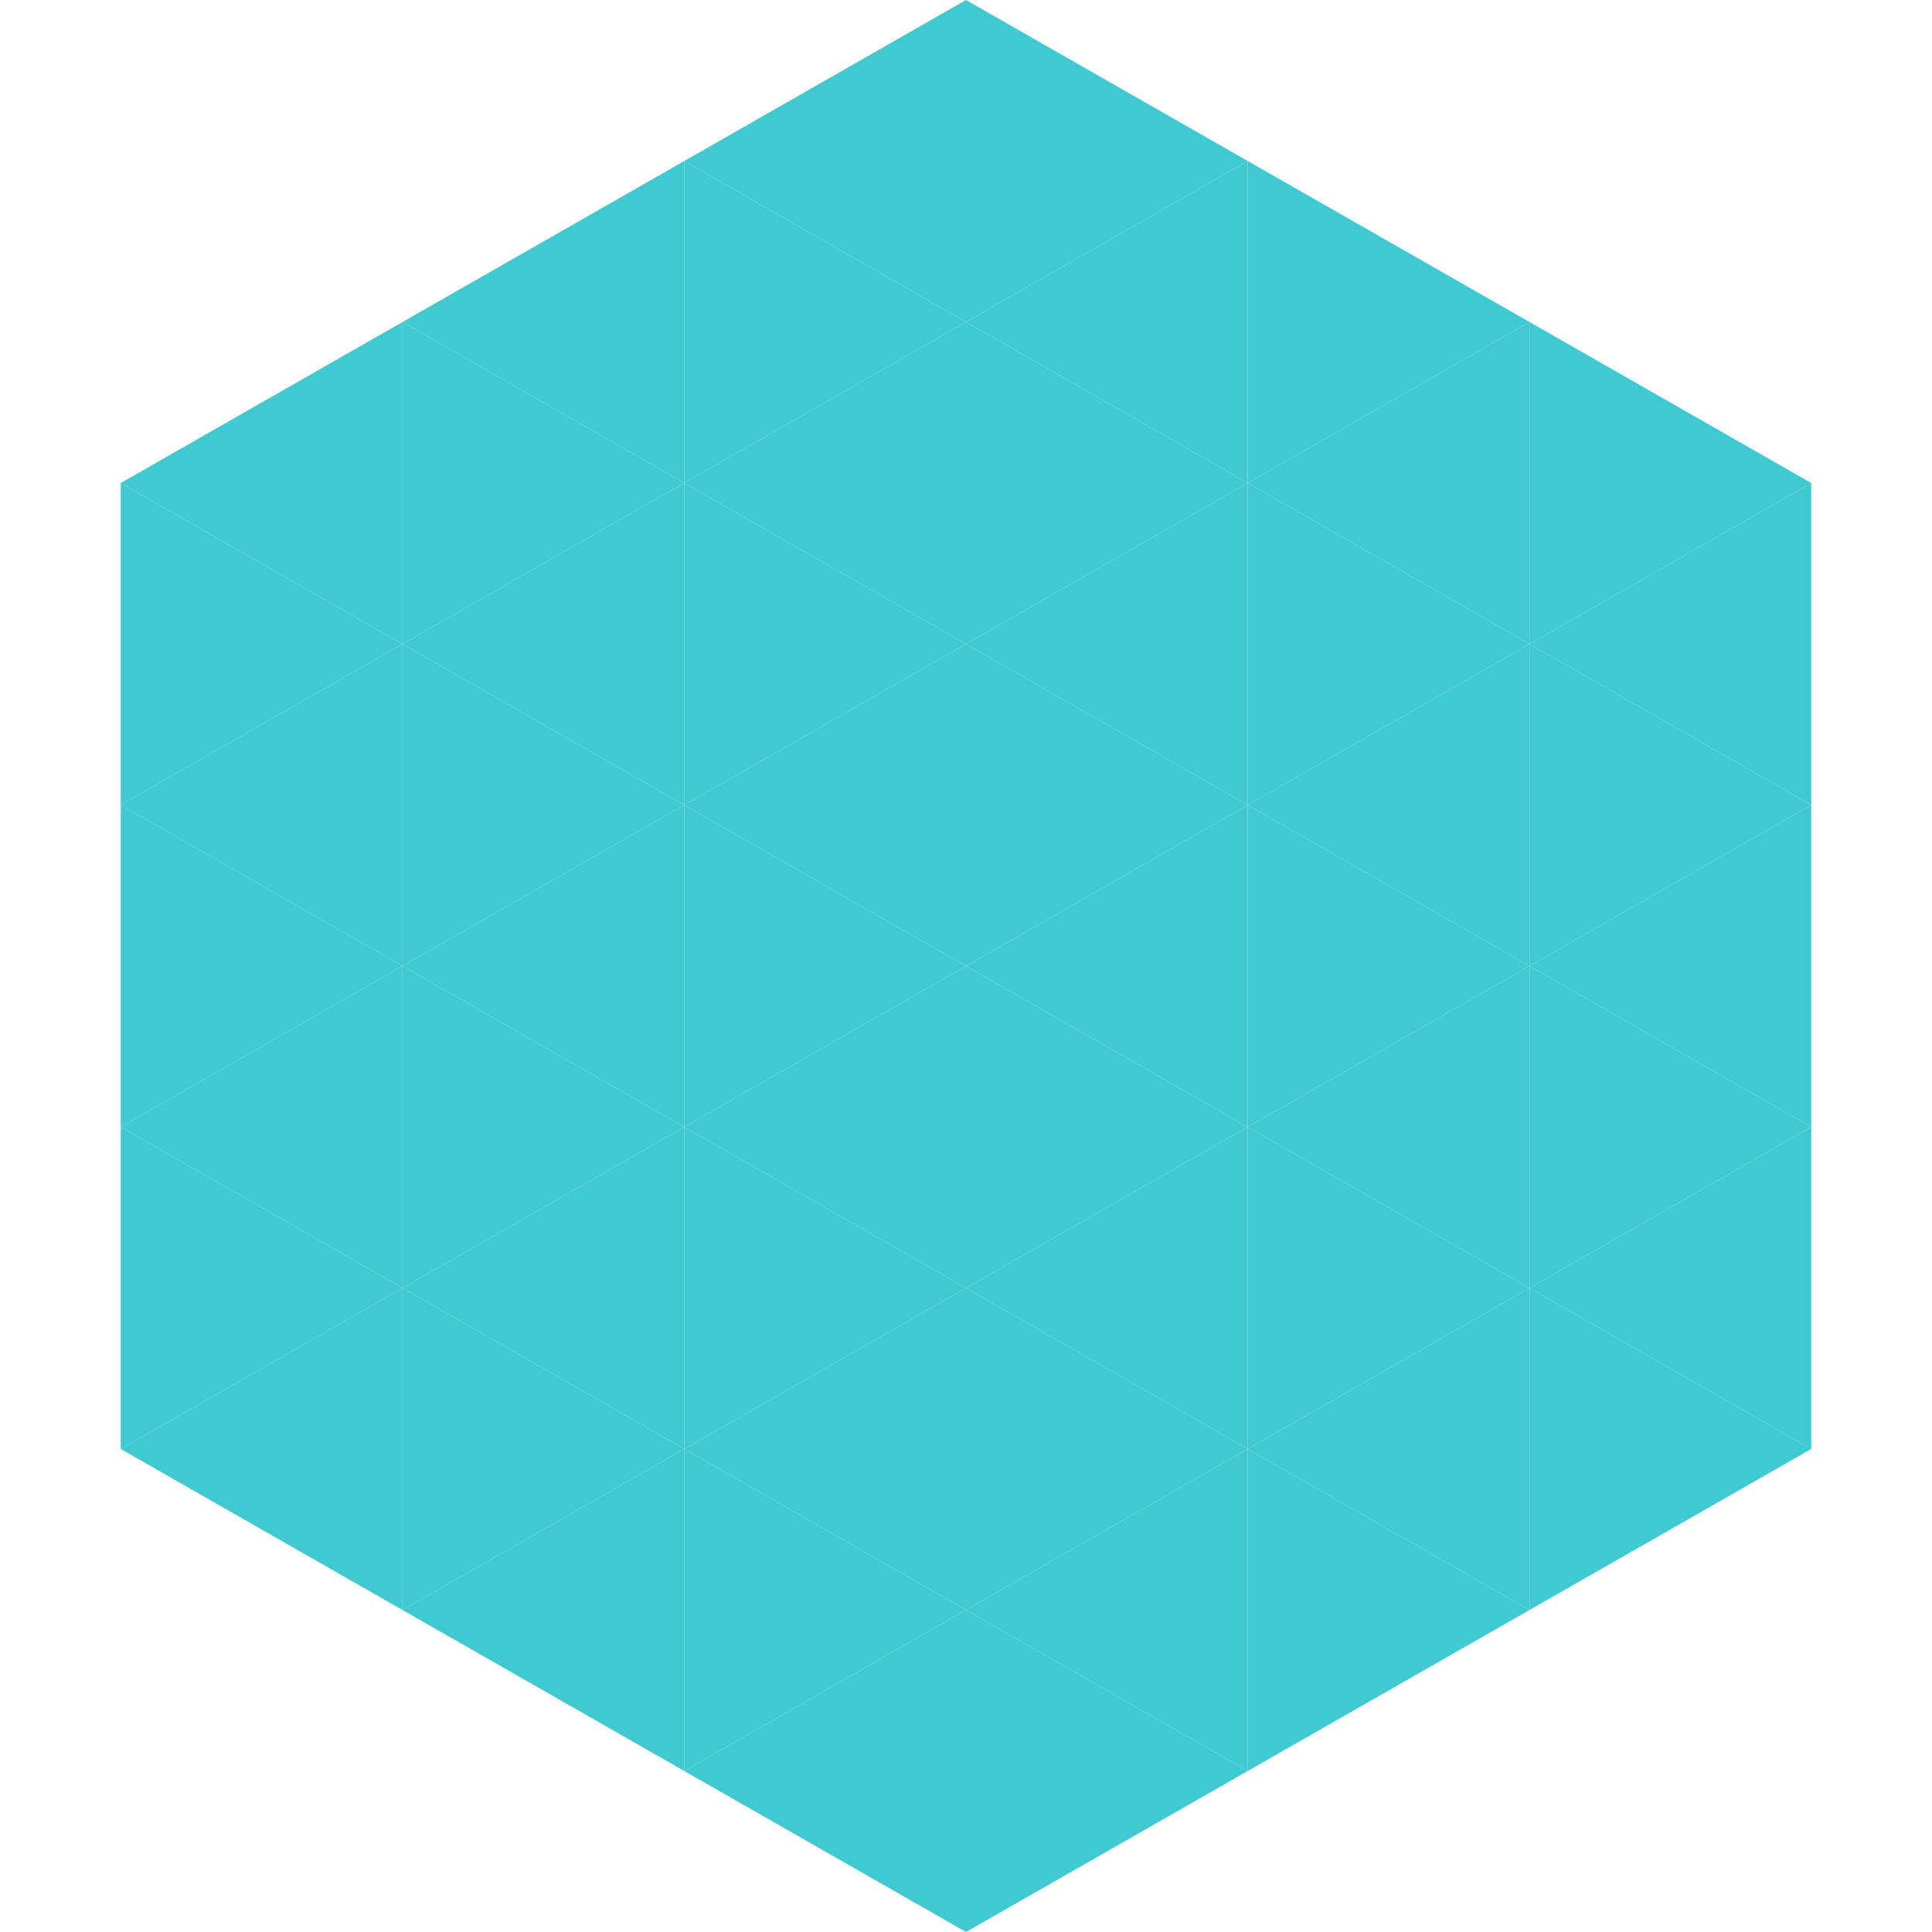 <?xml version="1.0"?>
<!-- Generated by SVGo -->
<svg width="240" height="240"
     xmlns="http://www.w3.org/2000/svg"
     xmlns:xlink="http://www.w3.org/1999/xlink">
<polygon points="50,40 15,60 50,80" style="fill:rgb(65,201,210)" />
<polygon points="190,40 225,60 190,80" style="fill:rgb(65,201,210)" />
<polygon points="15,60 50,80 15,100" style="fill:rgb(65,201,210)" />
<polygon points="225,60 190,80 225,100" style="fill:rgb(65,201,210)" />
<polygon points="50,80 15,100 50,120" style="fill:rgb(65,201,210)" />
<polygon points="190,80 225,100 190,120" style="fill:rgb(65,201,210)" />
<polygon points="15,100 50,120 15,140" style="fill:rgb(65,201,210)" />
<polygon points="225,100 190,120 225,140" style="fill:rgb(65,201,210)" />
<polygon points="50,120 15,140 50,160" style="fill:rgb(65,201,210)" />
<polygon points="190,120 225,140 190,160" style="fill:rgb(65,201,210)" />
<polygon points="15,140 50,160 15,180" style="fill:rgb(65,201,210)" />
<polygon points="225,140 190,160 225,180" style="fill:rgb(65,201,210)" />
<polygon points="50,160 15,180 50,200" style="fill:rgb(65,201,210)" />
<polygon points="190,160 225,180 190,200" style="fill:rgb(65,201,210)" />
<polygon points="15,180 50,200 15,220" style="fill:rgb(255,255,255); fill-opacity:0" />
<polygon points="225,180 190,200 225,220" style="fill:rgb(255,255,255); fill-opacity:0" />
<polygon points="50,0 85,20 50,40" style="fill:rgb(255,255,255); fill-opacity:0" />
<polygon points="190,0 155,20 190,40" style="fill:rgb(255,255,255); fill-opacity:0" />
<polygon points="85,20 50,40 85,60" style="fill:rgb(65,201,210)" />
<polygon points="155,20 190,40 155,60" style="fill:rgb(65,201,210)" />
<polygon points="50,40 85,60 50,80" style="fill:rgb(65,201,210)" />
<polygon points="190,40 155,60 190,80" style="fill:rgb(65,201,210)" />
<polygon points="85,60 50,80 85,100" style="fill:rgb(65,201,210)" />
<polygon points="155,60 190,80 155,100" style="fill:rgb(65,201,210)" />
<polygon points="50,80 85,100 50,120" style="fill:rgb(65,201,210)" />
<polygon points="190,80 155,100 190,120" style="fill:rgb(65,201,210)" />
<polygon points="85,100 50,120 85,140" style="fill:rgb(65,201,210)" />
<polygon points="155,100 190,120 155,140" style="fill:rgb(65,201,210)" />
<polygon points="50,120 85,140 50,160" style="fill:rgb(65,201,210)" />
<polygon points="190,120 155,140 190,160" style="fill:rgb(65,201,210)" />
<polygon points="85,140 50,160 85,180" style="fill:rgb(65,201,210)" />
<polygon points="155,140 190,160 155,180" style="fill:rgb(65,201,210)" />
<polygon points="50,160 85,180 50,200" style="fill:rgb(65,201,210)" />
<polygon points="190,160 155,180 190,200" style="fill:rgb(65,201,210)" />
<polygon points="85,180 50,200 85,220" style="fill:rgb(65,201,210)" />
<polygon points="155,180 190,200 155,220" style="fill:rgb(65,201,210)" />
<polygon points="120,0 85,20 120,40" style="fill:rgb(65,201,210)" />
<polygon points="120,0 155,20 120,40" style="fill:rgb(65,201,210)" />
<polygon points="85,20 120,40 85,60" style="fill:rgb(65,201,210)" />
<polygon points="155,20 120,40 155,60" style="fill:rgb(65,201,210)" />
<polygon points="120,40 85,60 120,80" style="fill:rgb(65,201,210)" />
<polygon points="120,40 155,60 120,80" style="fill:rgb(65,201,210)" />
<polygon points="85,60 120,80 85,100" style="fill:rgb(65,201,210)" />
<polygon points="155,60 120,80 155,100" style="fill:rgb(65,201,210)" />
<polygon points="120,80 85,100 120,120" style="fill:rgb(65,201,210)" />
<polygon points="120,80 155,100 120,120" style="fill:rgb(65,201,210)" />
<polygon points="85,100 120,120 85,140" style="fill:rgb(65,201,210)" />
<polygon points="155,100 120,120 155,140" style="fill:rgb(65,201,210)" />
<polygon points="120,120 85,140 120,160" style="fill:rgb(65,201,210)" />
<polygon points="120,120 155,140 120,160" style="fill:rgb(65,201,210)" />
<polygon points="85,140 120,160 85,180" style="fill:rgb(65,201,210)" />
<polygon points="155,140 120,160 155,180" style="fill:rgb(65,201,210)" />
<polygon points="120,160 85,180 120,200" style="fill:rgb(65,201,210)" />
<polygon points="120,160 155,180 120,200" style="fill:rgb(65,201,210)" />
<polygon points="85,180 120,200 85,220" style="fill:rgb(65,201,210)" />
<polygon points="155,180 120,200 155,220" style="fill:rgb(65,201,210)" />
<polygon points="120,200 85,220 120,240" style="fill:rgb(65,201,210)" />
<polygon points="120,200 155,220 120,240" style="fill:rgb(65,201,210)" />
<polygon points="85,220 120,240 85,260" style="fill:rgb(255,255,255); fill-opacity:0" />
<polygon points="155,220 120,240 155,260" style="fill:rgb(255,255,255); fill-opacity:0" />
</svg>
